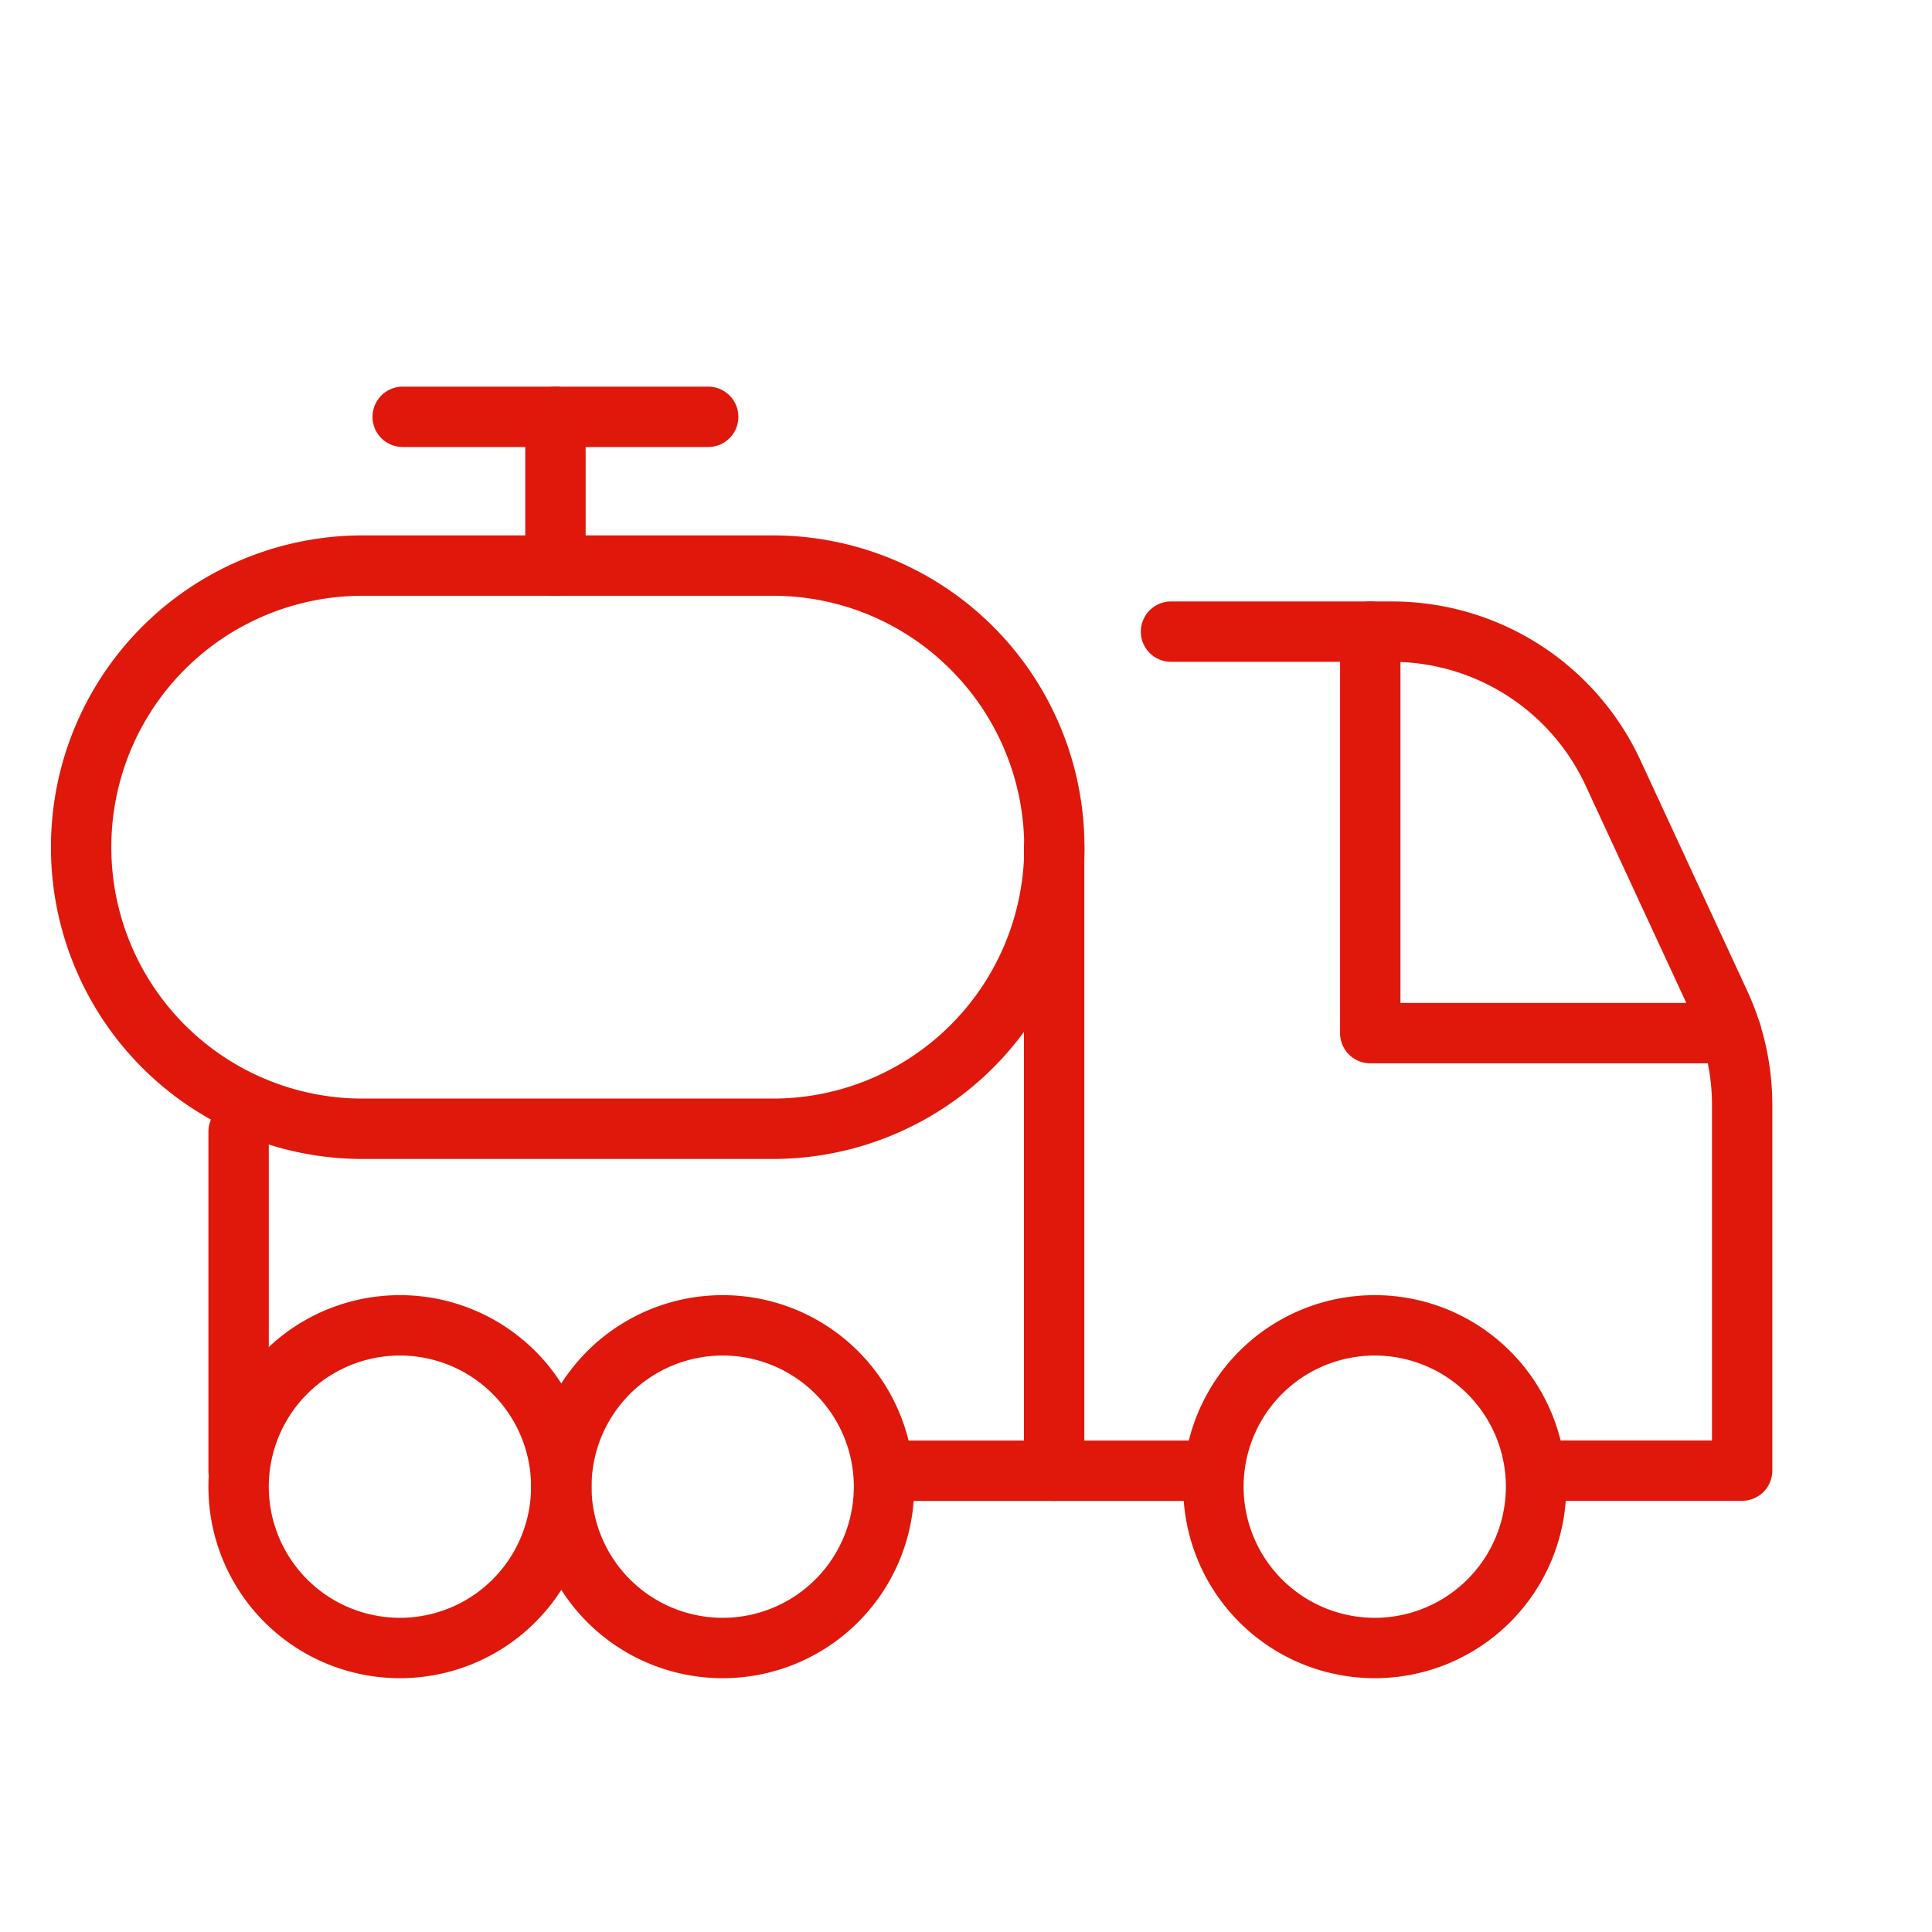 <?xml version="1.0" encoding="UTF-8"?>
<svg xmlns="http://www.w3.org/2000/svg" xmlns:xlink="http://www.w3.org/1999/xlink" height="48" viewBox="0 0 48 48" width="48">
  <clipPath id="a">
    <path d="m.5-.5h48v48h-48z"></path>
  </clipPath>
  <g clip-path="url(#a)" fill="#df180b" transform="translate(-.5 .5)">
    <path d="m2.258-2.5a4.755 4.755 0 0 1 4.758 4.758 4.755 4.755 0 0 1 -4.758 4.758 4.755 4.755 0 0 1 -4.758-4.758 4.755 4.755 0 0 1 4.758-4.758zm0 8.016a3.258 3.258 0 0 0 3.258-3.258 3.258 3.258 0 0 0 -3.258-3.258 3.258 3.258 0 0 0 -3.258 3.258 3.258 3.258 0 0 0 3.258 3.258z" transform="translate(8.178 34.178)"></path>
    <path d="m2.258-2.5a4.755 4.755 0 0 1 4.758 4.758 4.755 4.755 0 0 1 -4.758 4.758 4.755 4.755 0 0 1 -4.758-4.758 4.755 4.755 0 0 1 4.758-4.758zm0 8.016a3.258 3.258 0 0 0 3.258-3.258 3.258 3.258 0 0 0 -3.258-3.258 3.258 3.258 0 0 0 -3.258 3.258 3.258 3.258 0 0 0 3.258 3.258z" transform="translate(16.197 34.178)"></path>
    <path d="m2.258-2.5a4.755 4.755 0 0 1 4.758 4.758 4.755 4.755 0 0 1 -4.758 4.758 4.755 4.755 0 0 1 -4.758-4.758 4.755 4.755 0 0 1 4.758-4.758zm0 8.016a3.258 3.258 0 0 0 3.258-3.258 3.258 3.258 0 0 0 -3.258-3.258 3.258 3.258 0 0 0 -3.258 3.258 3.258 3.258 0 0 0 3.258 3.258z" transform="translate(32.397 34.178)"></path>
    <path d="m5.246-2.5h10.185a7.74 7.74 0 0 1 7.746 7.746 7.74 7.74 0 0 1 -7.746 7.746h-10.185a7.74 7.74 0 0 1 -7.746-7.746 7.74 7.74 0 0 1 7.746-7.746zm10.185 13.992a6.244 6.244 0 0 0 4.417-10.663 6.224 6.224 0 0 0 -4.417-1.829h-10.185a6.24 6.24 0 0 0 -6.246 6.246 6.24 6.24 0 0 0 6.246 6.246z" transform="translate(4.266 15.302)"></path>
    <path d="m-1.75 14.492a.75.75 0 0 1 -.75-.75v-15.492a.75.75 0 0 1 .75-.75.75.75 0 0 1 .75.75v15.492a.75.75 0 0 1 -.75.75z" transform="translate(28.44 22.298)"></path>
    <path d="m-1.75 7.424a.75.75 0 0 1 -.75-.75v-8.424a.75.75 0 0 1 .75-.75.75.75 0 0 1 .75.75v8.424a.75.75 0 0 1 -.75.75z" transform="translate(8.178 29.366)"></path>
    <path d="m5.471-1h-7.221a.75.75 0 0 1 -.75-.75.75.75 0 0 1 .75-.75h7.221a.75.75 0 0 1 .75.75.75.75 0 0 1 -.75.75z" transform="translate(24.666 37.79)"></path>
    <path d="m109.92 71.654h-4.836a.75.75 0 0 1 0-1.5h4.086v-8.325a5.275 5.275 0 0 0 -.492-2.229l-2.649-5.718a5.305 5.305 0 0 0 -4.812-3.072h-5.487a.75.75 0 1 1 0-1.5h5.487a6.805 6.805 0 0 1 6.173 3.941l2.649 5.719a6.765 6.765 0 0 1 .63 2.859v9.071a.75.75 0 0 1 -.749.754z" transform="translate(-66.136 -34.867)"></path>
    <path d="m121.2 60.785h-8.97a.75.75 0 0 1 -.75-.75v-9.975a.75.75 0 0 1 1.5 0v9.225h8.22a.75.75 0 0 1 0 1.5z" transform="translate(-77.686 -34.867)"></path>
    <path d="m-1.75 2.7a.75.75 0 0 1 -.75-.75v-3.7a.75.75 0 0 1 .75-.75.75.75 0 0 1 .75.75v3.7a.75.75 0 0 1 -.75.75z" transform="translate(16.05 11.606)"></path>
    <path d="m5.84-1h-7.59a.75.75 0 0 1 -.75-.75.75.75 0 0 1 .75-.75h7.59a.75.75 0 0 1 .75.75.75.75 0 0 1 -.75.75z" transform="translate(12.255 11.606)"></path>
  </g>
</svg>
